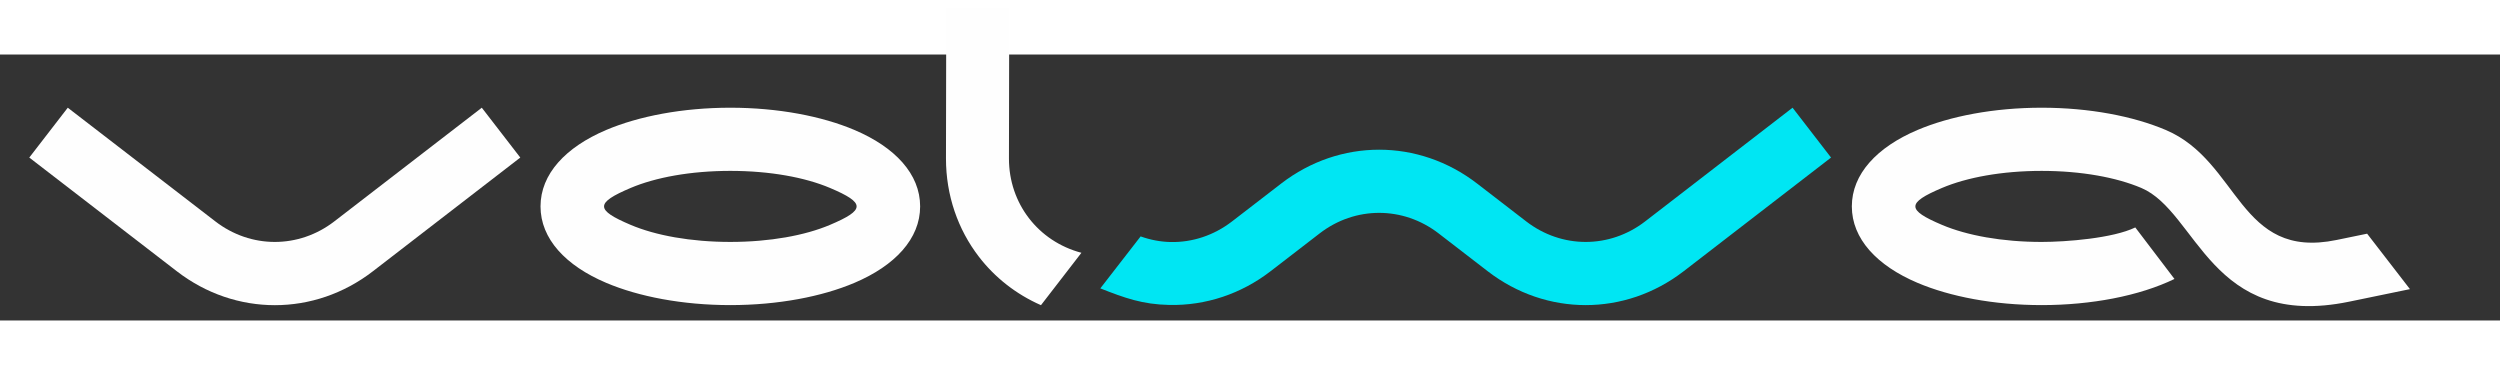 <svg xmlns="http://www.w3.org/2000/svg" xml:space="preserve"
     width="100mm" height="15mm"
     style="shape-rendering:geometricPrecision;text-rendering:geometricPrecision;image-rendering:optimizeQuality;fill-rule:evenodd;clip-rule:evenodd;display:block"
     viewBox="2700 100 4700 500">
  <rect x="2700" y="100" width="4700" height="500" fill="#333333" stroke="none"/>
  <defs>
    <style>
      .fil2 {fill:#fefefe}
    </style>
  </defs>
  <g id="logo">
    <path d="M2827.41 200c80.14 61.75 197.41 152.04 277.51 213.78 33.35 25.7 72.55 38.57 111.75 38.57 39.21 0 78.4-12.86 111.76-38.57L3605.77 200l72.37 93.71c-80.25 61.83-197.08 152.11-277.26 213.9-55.03 42.41-119.59 63.62-184.12 63.62-64.54 0-129.1-21.21-184.13-63.62l-277.58-213.9z" class="fil2"/>
    <path d="M4844.36 441.93c18.72 6.68 37.76 10.22 56.41 10.59 20.29.41 40.68-2.67 60.35-9.24 19.31-6.45 37.94-16.29 55.1-29.51l92.43-71.23c55.03-42.41 119.59-63.62 184.12-63.62 64.54 0 129.1 21.21 184.13 63.62l92.43 71.23c33.35 25.7 72.55 38.57 111.75 38.57 39.21 0 78.4-12.86 111.76-38.57l277.18-213.78 72.36 93.71-277.17 213.77c-55.03 42.41-119.59 63.62-184.13 63.62-64.53 0-129.09-21.21-184.12-63.62l-92.43-71.23c-33.36-25.71-72.55-38.57-111.76-38.57-39.2 0-78.4 12.85-111.76 38.57l-92.43 71.23c-27.86 21.48-58.25 37.5-89.89 48.07-32.53 10.86-66.41 15.96-100.24 15.26-51.1-1.04-84.12-13.22-129.87-31.15l75.78-97.73z" style="fill:#00e6f3"/>
    <path d="M4073.02 200c89.79 0 172.37 15.99 233.3 41.83 76.33 32.37 123.54 82.83 123.54 143.72 0 60.88-47.21 111.34-123.54 143.72-60.92 25.84-143.51 41.83-233.3 41.83s-172.37-15.99-233.31-41.83c-76.32-32.37-123.53-82.83-123.53-143.72 0-60.88 47.21-111.34 123.53-143.72 60.93-25.84 143.52-41.83 233.31-41.83m187.38 150.83c-46.74-19.82-112.89-32.08-187.38-32.08s-140.65 12.26-187.38 32.08c-66.68 28.29-66.68 41.13 0 69.42 46.73 19.82 112.89 32.08 187.38 32.08s140.64-12.26 187.38-32.08c66.68-28.29 66.68-41.13 0-69.42M7230.7 541.07l-114.29 23.57c-261.1 53.85-284.72-168.84-390.73-213.8-46.73-19.82-112.89-32.08-187.38-32.08-74.48 0-140.64 12.26-187.37 32.08-66.69 28.29-66.69 41.13 0 69.42 46.73 19.82 112.89 32.08 187.37 32.08 46.32 0 134.05-6.89 176.05-27.25l73.65 96.84c-32.37 15.7-71.79 28.31-115.72 36.77-41.31 7.96-86.71 12.39-133.98 12.39-89.79 0-172.37-15.99-233.3-41.83-76.33-32.37-123.54-82.83-123.54-143.72 0-60.88 47.21-111.34 123.54-143.72 60.92-25.84 143.51-41.83 233.3-41.83 89.8 0 172.38 15.99 233.31 41.83 139.28 59.08 136.81 244.86 321.14 206.84l57.45-11.84 80.51 104.24zM4733.08 472.76c-40.72-10.77-74.79-34.01-98.7-65.09-23.9-31.09-37.6-69.99-37.55-112.11l.51-282.96-118.38-.25-.52 282.96c-.08 69.47 22.47 133.58 61.8 184.74 30 39.02 69.79 70.53 116.79 91.18l76.04-98.47z" class="fil2"/>
  </g>
</svg>


